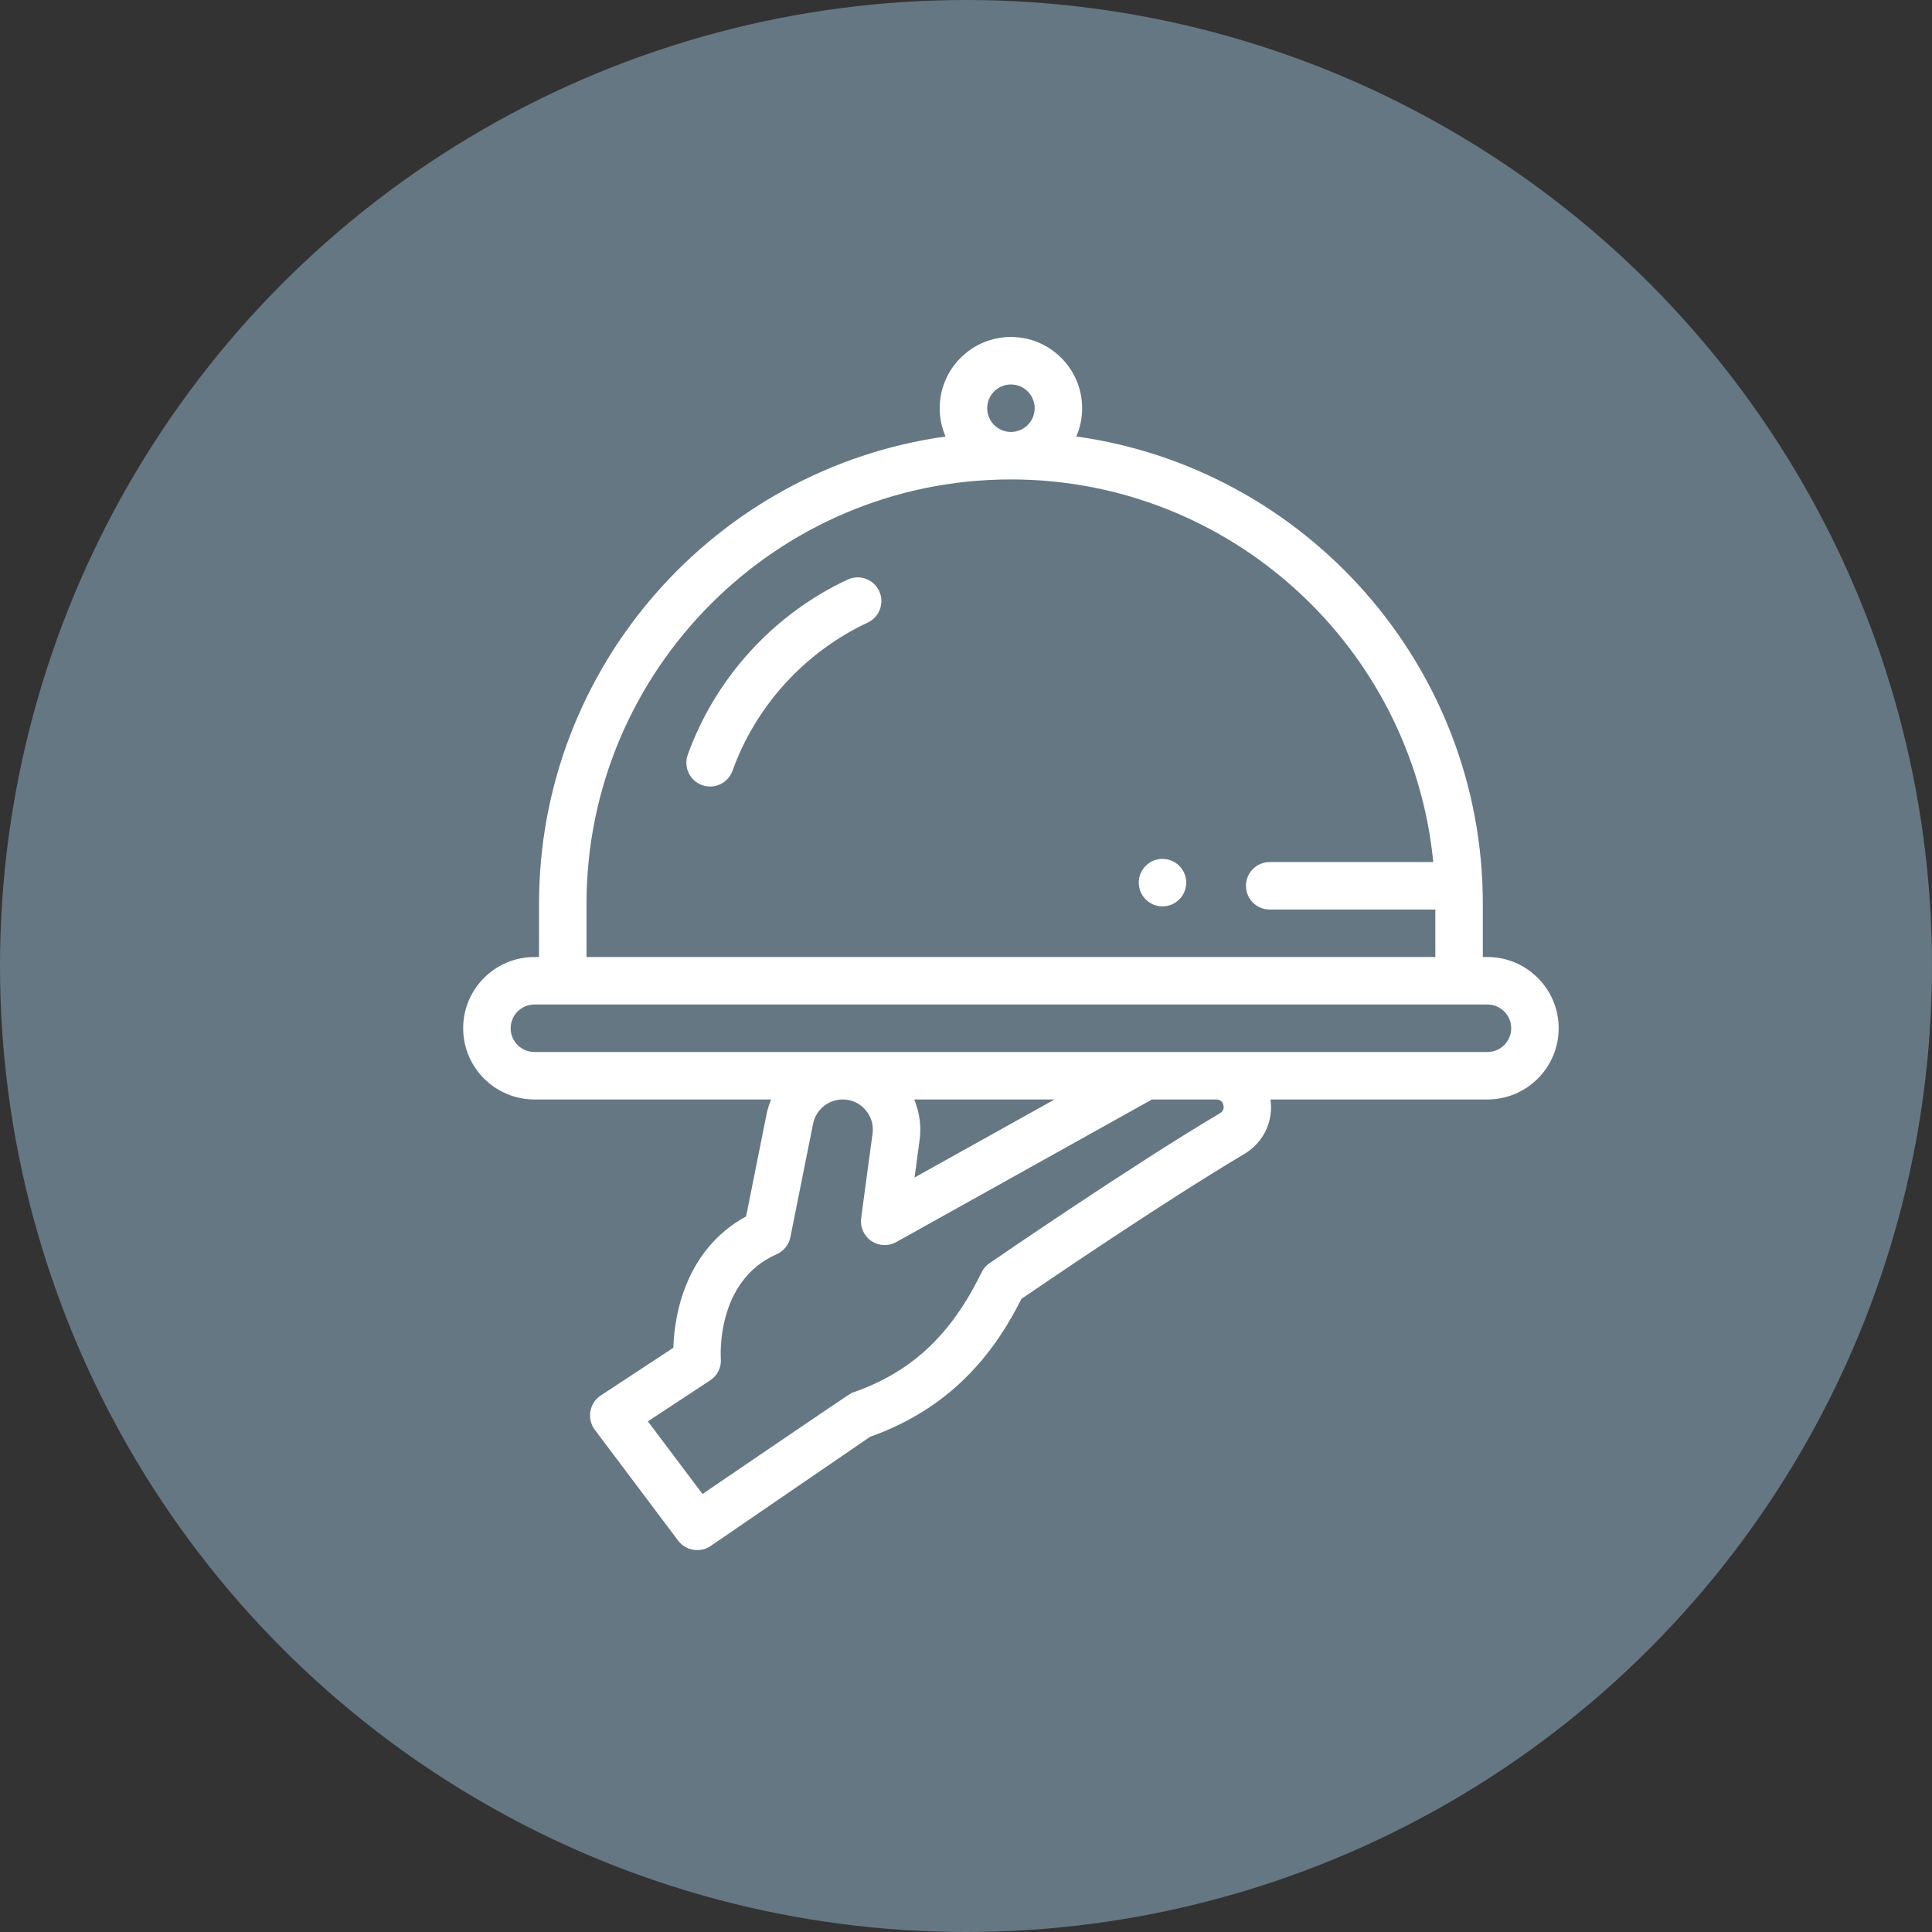 <svg width="86" height="86" viewBox="0 0 86 86" fill="none" xmlns="http://www.w3.org/2000/svg">
<rect x="0" y="0" width="86" height="86" fill="#333333" stroke="none"/>
<circle cx="43" cy="43" r="43" fill="#657782"/>
<g clip-path="url(#clip0_1747_1417)">
<path d="M51.746 40.346C52.33 40.346 52.803 39.873 52.803 39.289C52.803 38.706 52.33 38.232 51.746 38.232C51.163 38.232 50.69 38.706 50.69 39.289C50.69 39.873 51.163 40.346 51.746 40.346Z" fill="white"/>
<path d="M66.212 42.6H66.006V40.233C66.006 29.637 58.12 20.851 47.909 19.43C48.077 19.044 48.17 18.618 48.17 18.171C48.17 16.422 46.748 15 45 15C43.252 15 41.829 16.422 41.829 18.171C41.829 18.618 41.923 19.044 42.091 19.43C31.88 20.851 23.994 29.637 23.994 40.233V42.6H23.788C22.04 42.6 20.617 44.023 20.617 45.771C20.617 47.519 22.039 48.941 23.788 48.941H34.326C34.236 49.153 34.167 49.375 34.12 49.606L33.212 54.146C30.433 55.67 30.015 58.668 29.972 59.995L26.737 62.121C26.235 62.45 26.112 63.158 26.473 63.639L30.189 68.582C30.524 69.028 31.17 69.134 31.631 68.819L38.732 63.956C42.626 62.578 44.441 59.857 45.468 57.817C46.615 57.032 51.875 53.452 55.383 51.371C56.247 50.858 56.692 49.91 56.556 48.941H66.212C67.96 48.941 69.382 47.519 69.382 45.771C69.382 44.023 67.96 42.6 66.212 42.6ZM43.943 18.171C43.943 17.588 44.417 17.114 45 17.114C45.583 17.114 46.057 17.588 46.057 18.171C46.057 18.753 45.583 19.227 45 19.227C44.417 19.227 43.943 18.753 43.943 18.171ZM26.108 40.233C26.108 29.816 34.583 21.341 45 21.341C54.789 21.341 62.863 28.826 63.8 38.373H56.519C55.935 38.373 55.462 38.846 55.462 39.43C55.462 40.014 55.935 40.487 56.519 40.487H63.892V42.6H26.108V40.233ZM54.454 49.184C54.498 49.344 54.448 49.468 54.305 49.553C50.306 51.925 44.106 56.188 44.044 56.231C43.893 56.334 43.772 56.475 43.693 56.639C42.324 59.451 40.541 61.106 37.911 62.004C37.82 62.035 31.271 66.503 31.271 66.503L28.839 63.269L31.614 61.444C31.937 61.233 32.118 60.861 32.087 60.477C32.085 60.442 31.843 57.026 34.571 55.831C34.887 55.692 35.115 55.408 35.183 55.07L36.193 50.021C36.318 49.395 36.872 48.941 37.51 48.941C37.908 48.941 38.27 49.108 38.529 49.41C38.788 49.713 38.898 50.097 38.836 50.49C38.835 50.497 38.834 50.504 38.833 50.511L38.333 54.225C38.279 54.622 38.455 55.014 38.785 55.24C39.116 55.465 39.545 55.484 39.895 55.289L51.281 48.941H54.136C54.303 48.941 54.41 49.023 54.454 49.184ZM40.694 48.941H46.941L40.71 52.415L40.927 50.803C41.024 50.166 40.939 49.523 40.694 48.941ZM66.212 46.828H23.788C23.205 46.828 22.731 46.354 22.731 45.771C22.731 45.188 23.205 44.714 23.788 44.714H66.212C66.794 44.714 67.269 45.188 67.269 45.771C67.269 46.354 66.795 46.828 66.212 46.828Z" fill="white"/>
<path d="M37.73 25.799C34.435 27.337 31.842 30.18 30.615 33.596C30.418 34.146 30.703 34.751 31.253 34.948C31.371 34.991 31.491 35.011 31.61 35.011C32.043 35.011 32.45 34.742 32.605 34.311C33.642 31.42 35.836 29.016 38.624 27.714C39.153 27.467 39.381 26.838 39.134 26.309C38.887 25.78 38.258 25.552 37.73 25.799Z" fill="white"/>
</g>
<defs>
<clipPath id="clip0_1747_1417">
<rect width="54" height="54" fill="white" transform="translate(18 15)"/>
</clipPath>
</defs>
</svg>
